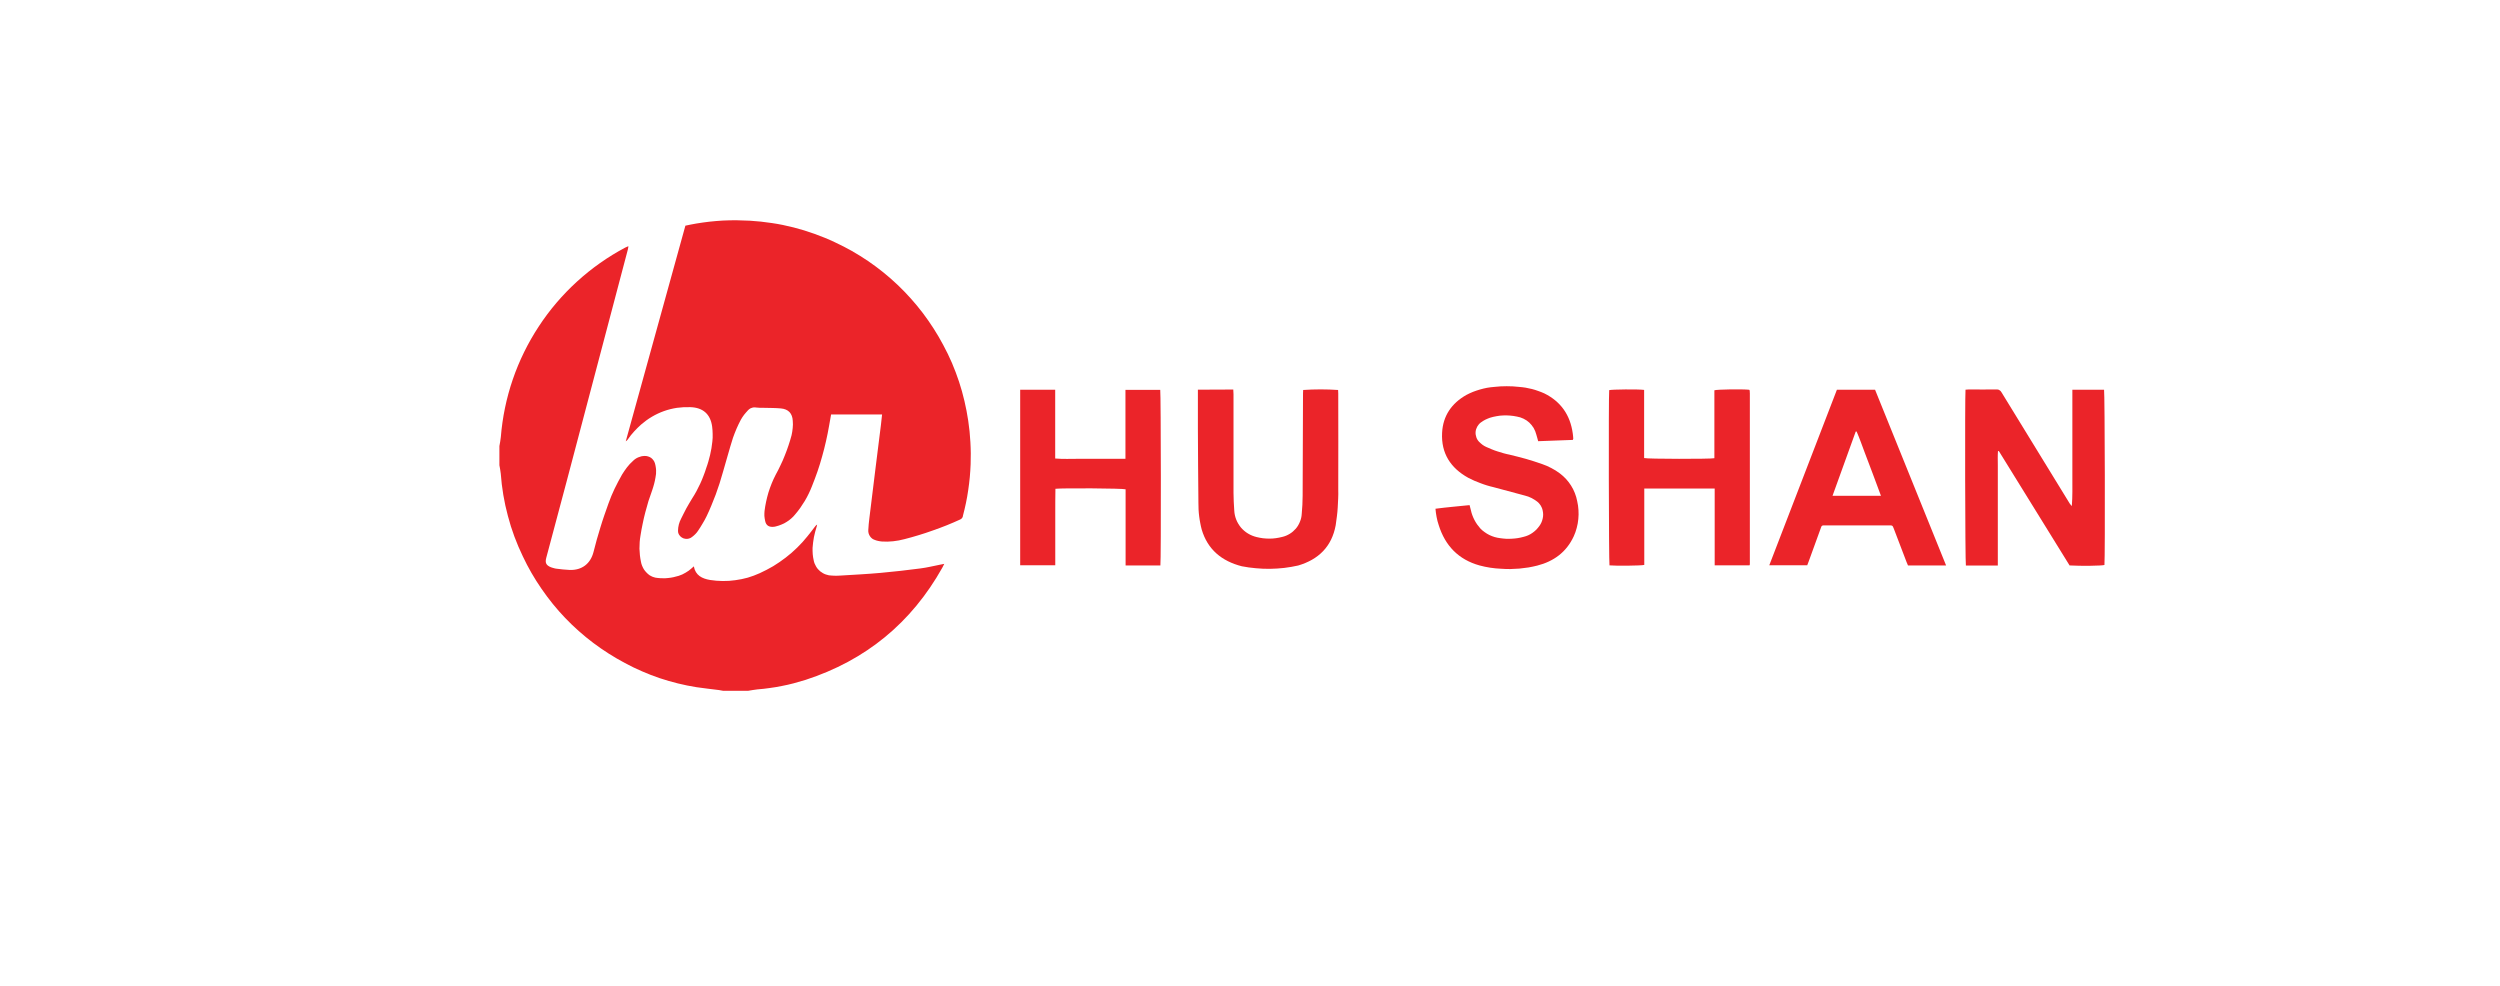 <svg version="1.2" baseProfile="tiny-ps" xmlns="http://www.w3.org/2000/svg" viewBox="0 0 332 131" width="332" height="131">
	<title>HU SAN-svg</title>
	<style>
		tspan { white-space:pre }
		.shp0 { fill: #eb2429 } 
	</style>
	<path id="Layer" class="shp0" d="M117.14 55.04C117.09 55.52 117.05 55.97 116.99 56.41C116.76 58.31 116.52 60.2 116.28 62.09C116 64.34 115.73 66.59 115.45 68.84C115.39 69.35 115.33 69.87 115.31 70.38C115.3 70.53 115.31 70.68 115.35 70.82C115.39 70.96 115.45 71.09 115.53 71.21C115.61 71.33 115.71 71.44 115.83 71.53C115.95 71.61 116.08 71.68 116.22 71.72C116.29 71.75 116.36 71.77 116.43 71.79C116.5 71.81 116.57 71.83 116.64 71.84C116.72 71.86 116.79 71.87 116.86 71.88C116.93 71.9 117.01 71.9 117.08 71.91C117.34 71.93 117.59 71.93 117.85 71.93C118.1 71.92 118.35 71.91 118.61 71.88C118.86 71.85 119.11 71.82 119.36 71.77C119.61 71.72 119.86 71.67 120.11 71.6C120.74 71.44 121.38 71.26 122 71.07C122.63 70.88 123.26 70.67 123.87 70.45C124.49 70.24 125.11 70 125.72 69.76C126.33 69.51 126.93 69.26 127.53 68.98C127.58 68.96 127.62 68.93 127.66 68.9C127.71 68.86 127.74 68.82 127.77 68.78C127.8 68.74 127.83 68.69 127.85 68.64C127.87 68.59 127.88 68.53 127.88 68.48C128.03 67.92 128.16 67.36 128.28 66.79C128.4 66.22 128.5 65.65 128.58 65.08C128.67 64.51 128.73 63.93 128.79 63.36C128.84 62.78 128.88 62.2 128.9 61.63C128.92 61.15 128.92 60.66 128.92 60.18C128.91 59.7 128.9 59.22 128.87 58.74C128.84 58.26 128.81 57.78 128.76 57.3C128.71 56.82 128.65 56.35 128.58 55.87C128.45 54.99 128.28 54.12 128.08 53.26C127.88 52.39 127.64 51.54 127.36 50.69C127.08 49.85 126.77 49.02 126.42 48.2C126.07 47.39 125.68 46.59 125.26 45.81C124.47 44.32 123.56 42.91 122.55 41.57C121.53 40.23 120.41 38.98 119.19 37.82C117.97 36.66 116.66 35.61 115.27 34.66C113.88 33.72 112.42 32.89 110.89 32.18C110.01 31.76 109.1 31.39 108.18 31.06C107.26 30.73 106.33 30.44 105.38 30.2C104.43 29.96 103.47 29.76 102.5 29.62C101.54 29.47 100.56 29.37 99.59 29.31C98.99 29.28 98.39 29.26 97.79 29.25C97.2 29.25 96.6 29.26 96 29.29C95.4 29.33 94.81 29.37 94.21 29.44C93.62 29.51 93.03 29.59 92.44 29.69C91.96 29.77 91.5 29.87 91.02 29.97C88.38 39.55 85.73 49.09 83.1 58.61C83.13 58.59 83.16 58.57 83.18 58.55C83.21 58.53 83.23 58.51 83.26 58.48C83.28 58.46 83.3 58.44 83.33 58.41C83.35 58.38 83.37 58.36 83.39 58.33C83.51 58.15 83.65 57.97 83.78 57.8C83.92 57.63 84.06 57.46 84.21 57.3C84.35 57.14 84.51 56.98 84.66 56.83C84.82 56.67 84.98 56.52 85.14 56.38C85.59 55.99 86.07 55.64 86.58 55.34C87.09 55.04 87.62 54.79 88.18 54.59C88.74 54.39 89.32 54.25 89.9 54.16C90.49 54.08 91.08 54.05 91.67 54.07C93.34 54.12 94.34 54.98 94.57 56.63C94.6 56.8 94.61 56.96 94.62 57.13C94.63 57.3 94.64 57.47 94.64 57.63C94.65 57.8 94.64 57.97 94.64 58.14C94.63 58.3 94.62 58.47 94.6 58.64C94.57 58.94 94.53 59.24 94.48 59.53C94.43 59.83 94.37 60.13 94.3 60.42C94.23 60.71 94.16 61 94.07 61.29C93.99 61.58 93.89 61.87 93.79 62.15C93.68 62.5 93.56 62.86 93.42 63.2C93.29 63.55 93.15 63.89 92.99 64.23C92.83 64.57 92.67 64.9 92.49 65.23C92.31 65.56 92.12 65.88 91.92 66.19C91.79 66.4 91.66 66.62 91.53 66.84C91.4 67.06 91.27 67.28 91.15 67.5C91.03 67.73 90.91 67.95 90.8 68.18C90.68 68.4 90.57 68.63 90.46 68.86C90.4 68.99 90.34 69.11 90.28 69.25C90.23 69.38 90.19 69.51 90.15 69.65C90.12 69.78 90.09 69.92 90.07 70.06C90.05 70.2 90.04 70.34 90.04 70.48C90.04 70.53 90.04 70.58 90.05 70.62C90.05 70.67 90.06 70.71 90.07 70.76C90.08 70.8 90.1 70.85 90.12 70.89C90.13 70.93 90.15 70.97 90.18 71.01C90.27 71.16 90.39 71.28 90.53 71.37C90.67 71.47 90.83 71.53 91 71.55C91.17 71.58 91.34 71.57 91.5 71.52C91.67 71.47 91.82 71.39 91.94 71.28C92.02 71.22 92.09 71.17 92.15 71.11C92.22 71.05 92.29 70.99 92.35 70.92C92.41 70.86 92.47 70.79 92.53 70.72C92.58 70.65 92.64 70.58 92.69 70.5C92.8 70.35 92.9 70.19 93 70.03C93.1 69.88 93.2 69.72 93.29 69.55C93.39 69.39 93.48 69.23 93.57 69.07C93.66 68.9 93.75 68.74 93.83 68.57C94.06 68.09 94.27 67.62 94.47 67.13C94.67 66.65 94.86 66.16 95.05 65.67C95.23 65.18 95.4 64.69 95.56 64.19C95.72 63.69 95.87 63.19 96.01 62.68C96.46 61.17 96.86 59.64 97.34 58.14C97.42 57.93 97.49 57.73 97.57 57.52C97.65 57.32 97.73 57.11 97.82 56.91C97.9 56.71 97.99 56.51 98.09 56.32C98.18 56.12 98.28 55.92 98.39 55.73C98.45 55.62 98.52 55.51 98.59 55.4C98.66 55.3 98.73 55.19 98.81 55.09C98.89 54.99 98.97 54.89 99.06 54.79C99.14 54.69 99.23 54.6 99.32 54.5C99.39 54.43 99.46 54.36 99.55 54.3C99.63 54.24 99.72 54.2 99.82 54.17C99.92 54.13 100.02 54.11 100.12 54.1C100.22 54.1 100.32 54.1 100.42 54.12C100.51 54.13 100.6 54.14 100.69 54.14C100.78 54.15 100.87 54.15 100.96 54.16C101.05 54.16 101.14 54.16 101.23 54.16C101.32 54.16 101.41 54.16 101.5 54.16C102.24 54.18 102.97 54.17 103.71 54.24C104.7 54.33 105.23 54.9 105.28 55.89C105.29 56.05 105.3 56.21 105.3 56.37C105.29 56.53 105.29 56.69 105.27 56.85C105.26 57.01 105.24 57.17 105.21 57.33C105.19 57.49 105.15 57.65 105.12 57.8C105 58.26 104.86 58.71 104.71 59.16C104.56 59.61 104.4 60.05 104.22 60.49C104.05 60.93 103.86 61.37 103.65 61.79C103.45 62.22 103.24 62.64 103.01 63.05C102.81 63.43 102.64 63.81 102.48 64.2C102.32 64.6 102.18 64.99 102.05 65.4C101.93 65.8 101.83 66.21 101.74 66.62C101.65 67.04 101.58 67.45 101.53 67.87C101.52 67.98 101.51 68.09 101.51 68.2C101.51 68.31 101.51 68.42 101.51 68.52C101.52 68.63 101.53 68.74 101.55 68.85C101.56 68.96 101.58 69.06 101.61 69.17C101.73 69.79 102.13 70.02 102.75 69.96C102.86 69.96 102.96 69.92 103.06 69.9C103.31 69.84 103.55 69.76 103.78 69.66C104.02 69.57 104.25 69.45 104.46 69.31C104.68 69.18 104.88 69.03 105.07 68.86C105.27 68.69 105.44 68.51 105.6 68.31C105.84 68.03 106.07 67.74 106.28 67.44C106.49 67.14 106.69 66.83 106.88 66.52C107.07 66.2 107.24 65.88 107.4 65.55C107.56 65.22 107.71 64.88 107.84 64.54C108.1 63.89 108.34 63.25 108.57 62.59C108.79 61.94 109 61.28 109.18 60.61C109.37 59.94 109.54 59.27 109.69 58.6C109.85 57.92 109.98 57.24 110.1 56.56C110.19 56.06 110.28 55.55 110.37 55.04L117.14 55.04Z" />
	<path id="Layer" class="shp0" d="M275.21 51.76L275.21 59.48C275.21 60.78 275.21 62.08 275.21 63.38C275.21 64.68 275.24 65.92 275.14 67.2C275.1 67.17 275.07 67.14 275.04 67.1C275.01 67.07 274.99 67.04 274.96 67C274.93 66.97 274.91 66.93 274.88 66.9C274.86 66.86 274.83 66.82 274.81 66.79C271.81 61.89 268.8 57 265.8 52.1C265.77 52.04 265.73 51.99 265.68 51.93C265.63 51.88 265.58 51.84 265.52 51.81C265.46 51.77 265.4 51.75 265.33 51.73C265.26 51.72 265.19 51.71 265.13 51.72C263.9 51.74 262.68 51.72 261.46 51.72C261.31 51.72 261.15 51.74 261.02 51.75C260.93 52.76 260.97 74.73 261.07 75.1C262.47 75.1 263.87 75.1 265.31 75.1L265.31 63.68C265.31 63.04 265.31 62.4 265.31 61.76C265.31 61.12 265.28 60.53 265.33 59.92L265.44 59.89L274.84 75.09C276.39 75.18 279.12 75.14 279.47 75.03C279.57 73.91 279.52 52.11 279.42 51.76L275.21 51.76Z" />
	<path id="Layer" class="shp0" d="M208.87 58.42C208.88 58.41 208.88 58.39 208.89 58.38C208.89 58.36 208.9 58.35 208.9 58.33C208.91 58.32 208.91 58.3 208.92 58.29C208.92 58.27 208.92 58.26 208.93 58.24C208.91 58.01 208.9 57.77 208.86 57.54C208.52 55.12 207.29 53.33 205.08 52.24C204.81 52.12 204.54 52.01 204.27 51.92C204 51.82 203.72 51.73 203.44 51.66C203.16 51.59 202.88 51.53 202.59 51.48C202.31 51.44 202.02 51.4 201.73 51.38C201.46 51.35 201.18 51.33 200.91 51.31C200.64 51.3 200.36 51.29 200.09 51.29C199.81 51.29 199.54 51.3 199.27 51.31C198.99 51.33 198.72 51.35 198.45 51.38C198.12 51.4 197.8 51.45 197.48 51.5C197.16 51.56 196.85 51.64 196.53 51.73C196.22 51.82 195.92 51.92 195.61 52.04C195.31 52.16 195.02 52.3 194.73 52.45C192.77 53.56 191.62 55.23 191.51 57.48C191.37 60.19 192.63 62.15 194.98 63.45C195.25 63.59 195.52 63.72 195.79 63.84C196.06 63.96 196.34 64.07 196.62 64.17C196.89 64.28 197.18 64.37 197.46 64.46C197.74 64.55 198.03 64.62 198.32 64.69C199.72 65.07 201.12 65.43 202.53 65.82C202.68 65.86 202.82 65.9 202.96 65.95C203.1 66.01 203.23 66.07 203.37 66.13C203.5 66.2 203.63 66.27 203.76 66.35C203.88 66.42 204.01 66.51 204.12 66.6C204.22 66.67 204.31 66.76 204.39 66.85C204.47 66.94 204.54 67.04 204.61 67.14C204.67 67.24 204.72 67.35 204.77 67.46C204.81 67.58 204.85 67.69 204.87 67.81C204.91 67.98 204.93 68.16 204.93 68.34C204.93 68.51 204.91 68.69 204.87 68.86C204.83 69.03 204.78 69.2 204.71 69.36C204.64 69.52 204.55 69.68 204.45 69.82C204.32 70 204.18 70.17 204.03 70.33C203.87 70.48 203.71 70.63 203.53 70.75C203.35 70.88 203.16 70.99 202.96 71.08C202.76 71.17 202.55 71.24 202.34 71.29C202.08 71.36 201.83 71.42 201.57 71.46C201.31 71.5 201.05 71.53 200.79 71.54C200.53 71.56 200.27 71.56 200.01 71.55C199.75 71.53 199.49 71.51 199.23 71.47C198.98 71.44 198.73 71.39 198.49 71.32C198.25 71.25 198.02 71.16 197.79 71.05C197.57 70.94 197.35 70.81 197.15 70.66C196.94 70.52 196.75 70.35 196.58 70.17C196.43 70 196.29 69.82 196.16 69.64C196.03 69.45 195.91 69.26 195.81 69.06C195.7 68.85 195.61 68.65 195.53 68.43C195.45 68.22 195.39 68.01 195.34 67.78C195.27 67.56 195.22 67.33 195.16 67.08C193.64 67.24 192.14 67.36 190.63 67.56C190.65 67.74 190.66 67.93 190.69 68.11C190.71 68.29 190.74 68.48 190.78 68.66C190.82 68.84 190.86 69.02 190.9 69.2C190.95 69.38 191 69.56 191.06 69.73C191.92 72.48 193.69 74.31 196.48 75.09C196.72 75.16 196.95 75.21 197.19 75.26C197.43 75.31 197.67 75.36 197.9 75.39C198.14 75.43 198.39 75.46 198.63 75.48C198.87 75.51 199.11 75.52 199.35 75.53C199.75 75.56 200.16 75.57 200.56 75.57C200.96 75.56 201.37 75.54 201.77 75.51C202.17 75.47 202.57 75.42 202.97 75.36C203.36 75.29 203.76 75.21 204.15 75.11C206.34 74.55 208.02 73.32 208.99 71.23C209.16 70.86 209.29 70.49 209.39 70.1C209.49 69.72 209.57 69.32 209.6 68.93C209.64 68.53 209.65 68.13 209.62 67.73C209.6 67.33 209.54 66.94 209.45 66.55C209.38 66.18 209.28 65.83 209.14 65.48C209.01 65.14 208.84 64.81 208.64 64.49C208.45 64.18 208.22 63.89 207.97 63.61C207.72 63.34 207.44 63.09 207.15 62.87C206.97 62.74 206.79 62.61 206.6 62.49C206.41 62.37 206.22 62.26 206.02 62.16C205.82 62.05 205.62 61.96 205.42 61.87C205.21 61.78 205.01 61.7 204.8 61.63C204.44 61.5 204.09 61.38 203.73 61.27C203.37 61.15 203.01 61.04 202.65 60.94C202.29 60.84 201.93 60.74 201.56 60.65C201.2 60.55 200.83 60.46 200.47 60.38C200.2 60.33 199.93 60.26 199.67 60.19C199.41 60.12 199.14 60.04 198.88 59.95C198.62 59.87 198.37 59.78 198.11 59.67C197.86 59.57 197.61 59.47 197.36 59.35C197.27 59.31 197.19 59.27 197.11 59.22C197.03 59.17 196.95 59.12 196.88 59.07C196.8 59.01 196.73 58.95 196.66 58.89C196.59 58.83 196.52 58.77 196.45 58.7C196.28 58.53 196.14 58.32 196.06 58.08C195.98 57.85 195.94 57.6 195.96 57.35C195.98 57.11 196.06 56.87 196.18 56.65C196.3 56.44 196.46 56.25 196.66 56.1C196.75 56.03 196.85 55.97 196.94 55.91C197.04 55.85 197.14 55.8 197.24 55.74C197.34 55.69 197.44 55.64 197.55 55.6C197.65 55.56 197.76 55.52 197.86 55.48C198.15 55.39 198.44 55.32 198.74 55.27C199.04 55.21 199.34 55.18 199.64 55.17C199.94 55.16 200.24 55.16 200.54 55.19C200.84 55.21 201.14 55.26 201.44 55.32C201.74 55.37 202.04 55.46 202.32 55.6C202.6 55.73 202.86 55.91 203.09 56.12C203.31 56.33 203.51 56.57 203.67 56.84C203.83 57.11 203.94 57.4 204.02 57.7L204.16 58.19C204.19 58.31 204.22 58.43 204.27 58.59L208.87 58.42Z" />
	<path id="Layer" class="shp0" d="M149.46 60.93L146.29 60.93C145.28 60.93 144.26 60.93 143.24 60.93C142.22 60.93 141.18 60.98 140.13 60.89L140.13 51.76L135.48 51.76L135.48 75.07L140.14 75.07L140.14 71.68C140.14 70.54 140.14 69.39 140.14 68.26C140.14 67.13 140.14 66.02 140.16 64.91C141.12 64.8 149.13 64.85 149.48 64.98L149.48 75.09L154.1 75.09C154.2 74.5 154.17 52.14 154.08 51.77L149.46 51.77L149.46 60.93Z" />
	<path id="Layer" class="shp0" d="M227.71 64.88L227.71 75.08L232.33 75.08C232.34 75.07 232.34 75.06 232.35 75.05C232.35 75.03 232.35 75.02 232.36 75.01C232.36 74.99 232.37 74.98 232.37 74.97C232.37 74.96 232.38 74.94 232.38 74.93L232.38 52.2C232.38 52.17 232.38 52.14 232.37 52.1C232.37 52.07 232.37 52.04 232.37 52.01C232.37 51.98 232.36 51.95 232.36 51.92C232.36 51.89 232.35 51.86 232.35 51.83C232.34 51.8 232.33 51.8 232.32 51.79L232.29 51.76C231.38 51.66 228.04 51.71 227.67 51.83L227.67 60.85C227.18 60.97 218.76 60.96 218.34 60.83C218.34 59.33 218.34 57.82 218.34 56.3C218.34 54.78 218.34 53.28 218.34 51.78C217.6 51.67 214.02 51.71 213.7 51.81C213.61 52.67 213.65 74.74 213.74 75.08C214.53 75.16 217.99 75.13 218.36 75.02L218.36 64.88L227.71 64.88Z" />
	<path id="Layer" class="shp0" d="M159.08 51.75L159.08 52.3C159.08 53.83 159.08 55.37 159.08 56.9C159.1 60.21 159.11 63.51 159.15 66.81C159.15 67.1 159.16 67.4 159.17 67.69C159.19 67.98 159.21 68.28 159.25 68.57C159.29 68.86 159.33 69.15 159.39 69.44C159.44 69.73 159.51 70.02 159.58 70.3C160.37 72.99 162.26 74.52 164.91 75.2C165.52 75.32 166.15 75.41 166.77 75.46C167.4 75.52 168.03 75.55 168.66 75.54C169.29 75.53 169.92 75.49 170.54 75.42C171.17 75.34 171.79 75.24 172.4 75.1C175.1 74.3 176.86 72.59 177.38 69.75C177.44 69.36 177.49 68.96 177.54 68.57C177.59 68.18 177.63 67.78 177.65 67.39C177.68 66.99 177.7 66.6 177.71 66.2C177.73 65.81 177.73 65.41 177.72 65.01C177.74 60.76 177.72 56.5 177.72 52.24C177.72 52.09 177.71 51.93 177.7 51.79C177.31 51.77 176.93 51.75 176.54 51.73C176.15 51.72 175.77 51.71 175.38 51.71C175 51.71 174.61 51.72 174.22 51.73C173.84 51.75 173.45 51.77 173.06 51.79C173.06 51.94 173.04 52.1 173.04 52.24C173.03 56.78 173.01 61.32 172.99 65.86C172.99 66.66 172.94 67.45 172.87 68.25C172.85 68.61 172.77 68.96 172.63 69.29C172.5 69.62 172.32 69.93 172.09 70.2C171.85 70.47 171.58 70.71 171.28 70.89C170.97 71.08 170.64 71.22 170.29 71.3C170.01 71.37 169.73 71.43 169.44 71.47C169.16 71.51 168.87 71.53 168.58 71.53C168.29 71.53 168.01 71.51 167.72 71.48C167.43 71.44 167.15 71.39 166.87 71.32C166.47 71.22 166.09 71.07 165.73 70.85C165.38 70.64 165.07 70.37 164.8 70.06C164.54 69.74 164.32 69.38 164.17 69C164.02 68.62 163.93 68.21 163.91 67.8C163.86 67.02 163.81 66.25 163.81 65.46C163.81 61.09 163.81 56.72 163.81 52.36C163.81 52.15 163.79 51.95 163.78 51.73L159.08 51.75Z" />
	<path id="Layer" class="shp0" d="M66.32 59.24C66.39 58.85 66.47 58.45 66.51 58.04C66.72 55.43 67.25 52.86 68.1 50.38C68.95 47.9 70.11 45.54 71.55 43.35C72.98 41.16 74.69 39.16 76.63 37.39C78.56 35.63 80.71 34.11 83.03 32.88L83.34 32.74C83.35 32.73 83.36 32.73 83.37 32.73C83.38 32.73 83.39 32.72 83.4 32.72C83.41 32.72 83.42 32.72 83.43 32.72C83.44 32.72 83.45 32.72 83.46 32.71C83.43 32.86 83.41 32.99 83.38 33.13C80.69 43.33 77.99 53.54 75.3 63.74C74.37 67.19 73.45 70.64 72.54 74.09C72.37 74.74 72.52 75.07 73.16 75.33C73.22 75.35 73.28 75.37 73.34 75.39C73.4 75.41 73.46 75.43 73.52 75.44C73.58 75.46 73.64 75.47 73.7 75.49C73.76 75.5 73.82 75.51 73.88 75.52C74.47 75.59 75.06 75.67 75.66 75.69C77.27 75.74 78.42 74.87 78.82 73.3C78.96 72.76 79.1 72.21 79.25 71.67C79.4 71.13 79.56 70.59 79.73 70.05C79.89 69.51 80.07 68.97 80.25 68.44C80.43 67.91 80.61 67.38 80.81 66.85C80.93 66.52 81.06 66.19 81.19 65.86C81.33 65.54 81.47 65.21 81.62 64.9C81.77 64.58 81.93 64.26 82.1 63.95C82.26 63.64 82.43 63.33 82.61 63.02C82.71 62.86 82.81 62.69 82.92 62.54C83.02 62.38 83.14 62.22 83.26 62.07C83.38 61.92 83.5 61.77 83.63 61.63C83.76 61.49 83.9 61.36 84.04 61.23C84.14 61.12 84.26 61.03 84.37 60.95C84.49 60.87 84.62 60.79 84.75 60.74C84.89 60.68 85.02 60.64 85.17 60.6C85.31 60.57 85.45 60.56 85.6 60.55C85.75 60.55 85.9 60.56 86.05 60.61C86.2 60.65 86.33 60.72 86.46 60.8C86.58 60.89 86.69 61 86.78 61.13C86.87 61.25 86.94 61.39 86.98 61.54C87.02 61.69 87.06 61.84 87.08 62C87.11 62.15 87.12 62.31 87.13 62.47C87.13 62.62 87.13 62.78 87.12 62.94C87.1 63.09 87.08 63.25 87.05 63.4C87.02 63.55 87 63.69 86.97 63.83C86.94 63.97 86.9 64.11 86.87 64.25C86.83 64.39 86.79 64.53 86.75 64.67C86.71 64.81 86.66 64.94 86.62 65.08C86.44 65.57 86.27 66.06 86.11 66.56C85.96 67.05 85.82 67.55 85.69 68.06C85.56 68.56 85.44 69.07 85.34 69.58C85.23 70.09 85.14 70.6 85.06 71.11C85.01 71.4 84.97 71.69 84.95 71.99C84.93 72.28 84.92 72.57 84.92 72.87C84.93 73.16 84.95 73.45 84.98 73.74C85.01 74.03 85.06 74.32 85.12 74.61C85.15 74.79 85.2 74.96 85.27 75.13C85.34 75.3 85.42 75.46 85.51 75.61C85.61 75.76 85.72 75.9 85.85 76.03C85.97 76.16 86.11 76.28 86.26 76.39C86.33 76.44 86.42 76.48 86.5 76.52C86.58 76.57 86.67 76.6 86.76 76.63C86.85 76.66 86.94 76.69 87.03 76.71C87.12 76.73 87.21 76.74 87.31 76.75C87.54 76.78 87.78 76.79 88.02 76.79C88.26 76.8 88.5 76.79 88.73 76.76C88.97 76.74 89.21 76.7 89.44 76.65C89.67 76.6 89.91 76.54 90.13 76.47C90.29 76.42 90.45 76.36 90.6 76.29C90.75 76.22 90.9 76.14 91.05 76.05C91.19 75.97 91.33 75.88 91.47 75.78C91.6 75.68 91.73 75.57 91.86 75.46C91.95 75.37 92.04 75.3 92.14 75.21C92.36 76.42 93.24 76.84 94.29 77.02C94.84 77.11 95.4 77.15 95.97 77.16C96.53 77.17 97.09 77.13 97.65 77.05C98.21 76.98 98.76 76.86 99.31 76.71C99.85 76.55 100.38 76.35 100.89 76.12C101.5 75.84 102.1 75.53 102.68 75.19C103.25 74.84 103.81 74.46 104.34 74.05C104.88 73.64 105.38 73.2 105.86 72.73C106.35 72.25 106.8 71.76 107.22 71.23C107.56 70.82 107.88 70.39 108.2 69.97C108.22 69.94 108.25 69.91 108.27 69.88C108.29 69.86 108.32 69.83 108.34 69.8C108.37 69.78 108.4 69.75 108.43 69.73C108.45 69.7 108.48 69.68 108.51 69.66C108.51 69.69 108.51 69.71 108.5 69.74C108.5 69.76 108.49 69.78 108.49 69.81C108.48 69.83 108.48 69.86 108.47 69.88C108.47 69.9 108.46 69.93 108.45 69.95C108.38 70.18 108.31 70.41 108.25 70.64C108.19 70.87 108.13 71.1 108.09 71.33C108.04 71.57 108.01 71.8 107.98 72.04C107.95 72.27 107.93 72.51 107.91 72.75C107.91 72.89 107.9 73.03 107.91 73.17C107.91 73.31 107.92 73.45 107.93 73.59C107.94 73.73 107.96 73.87 107.98 74.01C108 74.15 108.03 74.28 108.06 74.42C108.11 74.7 108.22 74.97 108.37 75.22C108.51 75.47 108.7 75.69 108.92 75.87C109.15 76.05 109.4 76.2 109.67 76.29C109.94 76.39 110.22 76.44 110.51 76.44C110.6 76.45 110.68 76.45 110.77 76.45C110.85 76.46 110.94 76.46 111.03 76.46C111.11 76.46 111.2 76.46 111.28 76.45C111.37 76.45 111.46 76.45 111.54 76.44C113.34 76.33 115.14 76.24 116.93 76.08C118.72 75.92 120.45 75.72 122.21 75.49C123.1 75.38 123.96 75.16 124.84 74.99L125.4 74.88C125.29 75.09 125.22 75.24 125.14 75.39C121.03 82.72 114.97 87.69 106.97 90.29C106.45 90.45 105.93 90.6 105.41 90.74C104.88 90.88 104.35 91 103.82 91.1C103.28 91.21 102.75 91.3 102.21 91.37C101.67 91.45 101.13 91.51 100.59 91.55C100.17 91.59 99.75 91.68 99.34 91.74L96.04 91.74C95.85 91.71 95.67 91.67 95.48 91.64C94.49 91.51 93.49 91.41 92.5 91.26C91.67 91.13 90.85 90.96 90.03 90.76C89.22 90.56 88.41 90.33 87.61 90.06C86.82 89.79 86.03 89.49 85.26 89.15C84.49 88.82 83.73 88.45 82.99 88.05C81.52 87.27 80.12 86.38 78.79 85.38C77.46 84.38 76.21 83.27 75.06 82.07C73.91 80.87 72.86 79.57 71.92 78.2C70.97 76.83 70.14 75.39 69.43 73.88C69.02 73.02 68.64 72.15 68.31 71.25C67.98 70.36 67.69 69.45 67.45 68.52C67.2 67.6 67 66.67 66.84 65.73C66.68 64.79 66.57 63.84 66.5 62.89C66.47 62.52 66.38 62.15 66.32 61.78L66.32 59.24Z" />
	<path id="Layer" fill-rule="evenodd" class="shp0" d="M258.44 75.09L253.38 75.09C253.32 74.95 253.25 74.78 253.19 74.64C252.63 73.16 252.06 71.69 251.5 70.21C251.33 69.78 251.33 69.77 250.86 69.77L242.4 69.77C241.92 69.77 241.92 69.77 241.77 70.22C241.25 71.67 240.72 73.12 240.19 74.57C240.13 74.73 240.07 74.88 240 75.07L234.96 75.07C237.96 67.28 240.95 59.5 243.94 51.76L249.01 51.76C252.14 59.52 255.29 67.3 258.44 75.09ZM249.79 65.84C249.42 64.85 249.07 63.9 248.72 62.96C248.36 62.01 248 61.05 247.64 60.11C247.28 59.16 246.96 58.22 246.56 57.31L246.44 57.31C245.42 60.13 244.4 62.96 243.36 65.84L249.79 65.84Z" />
</svg>